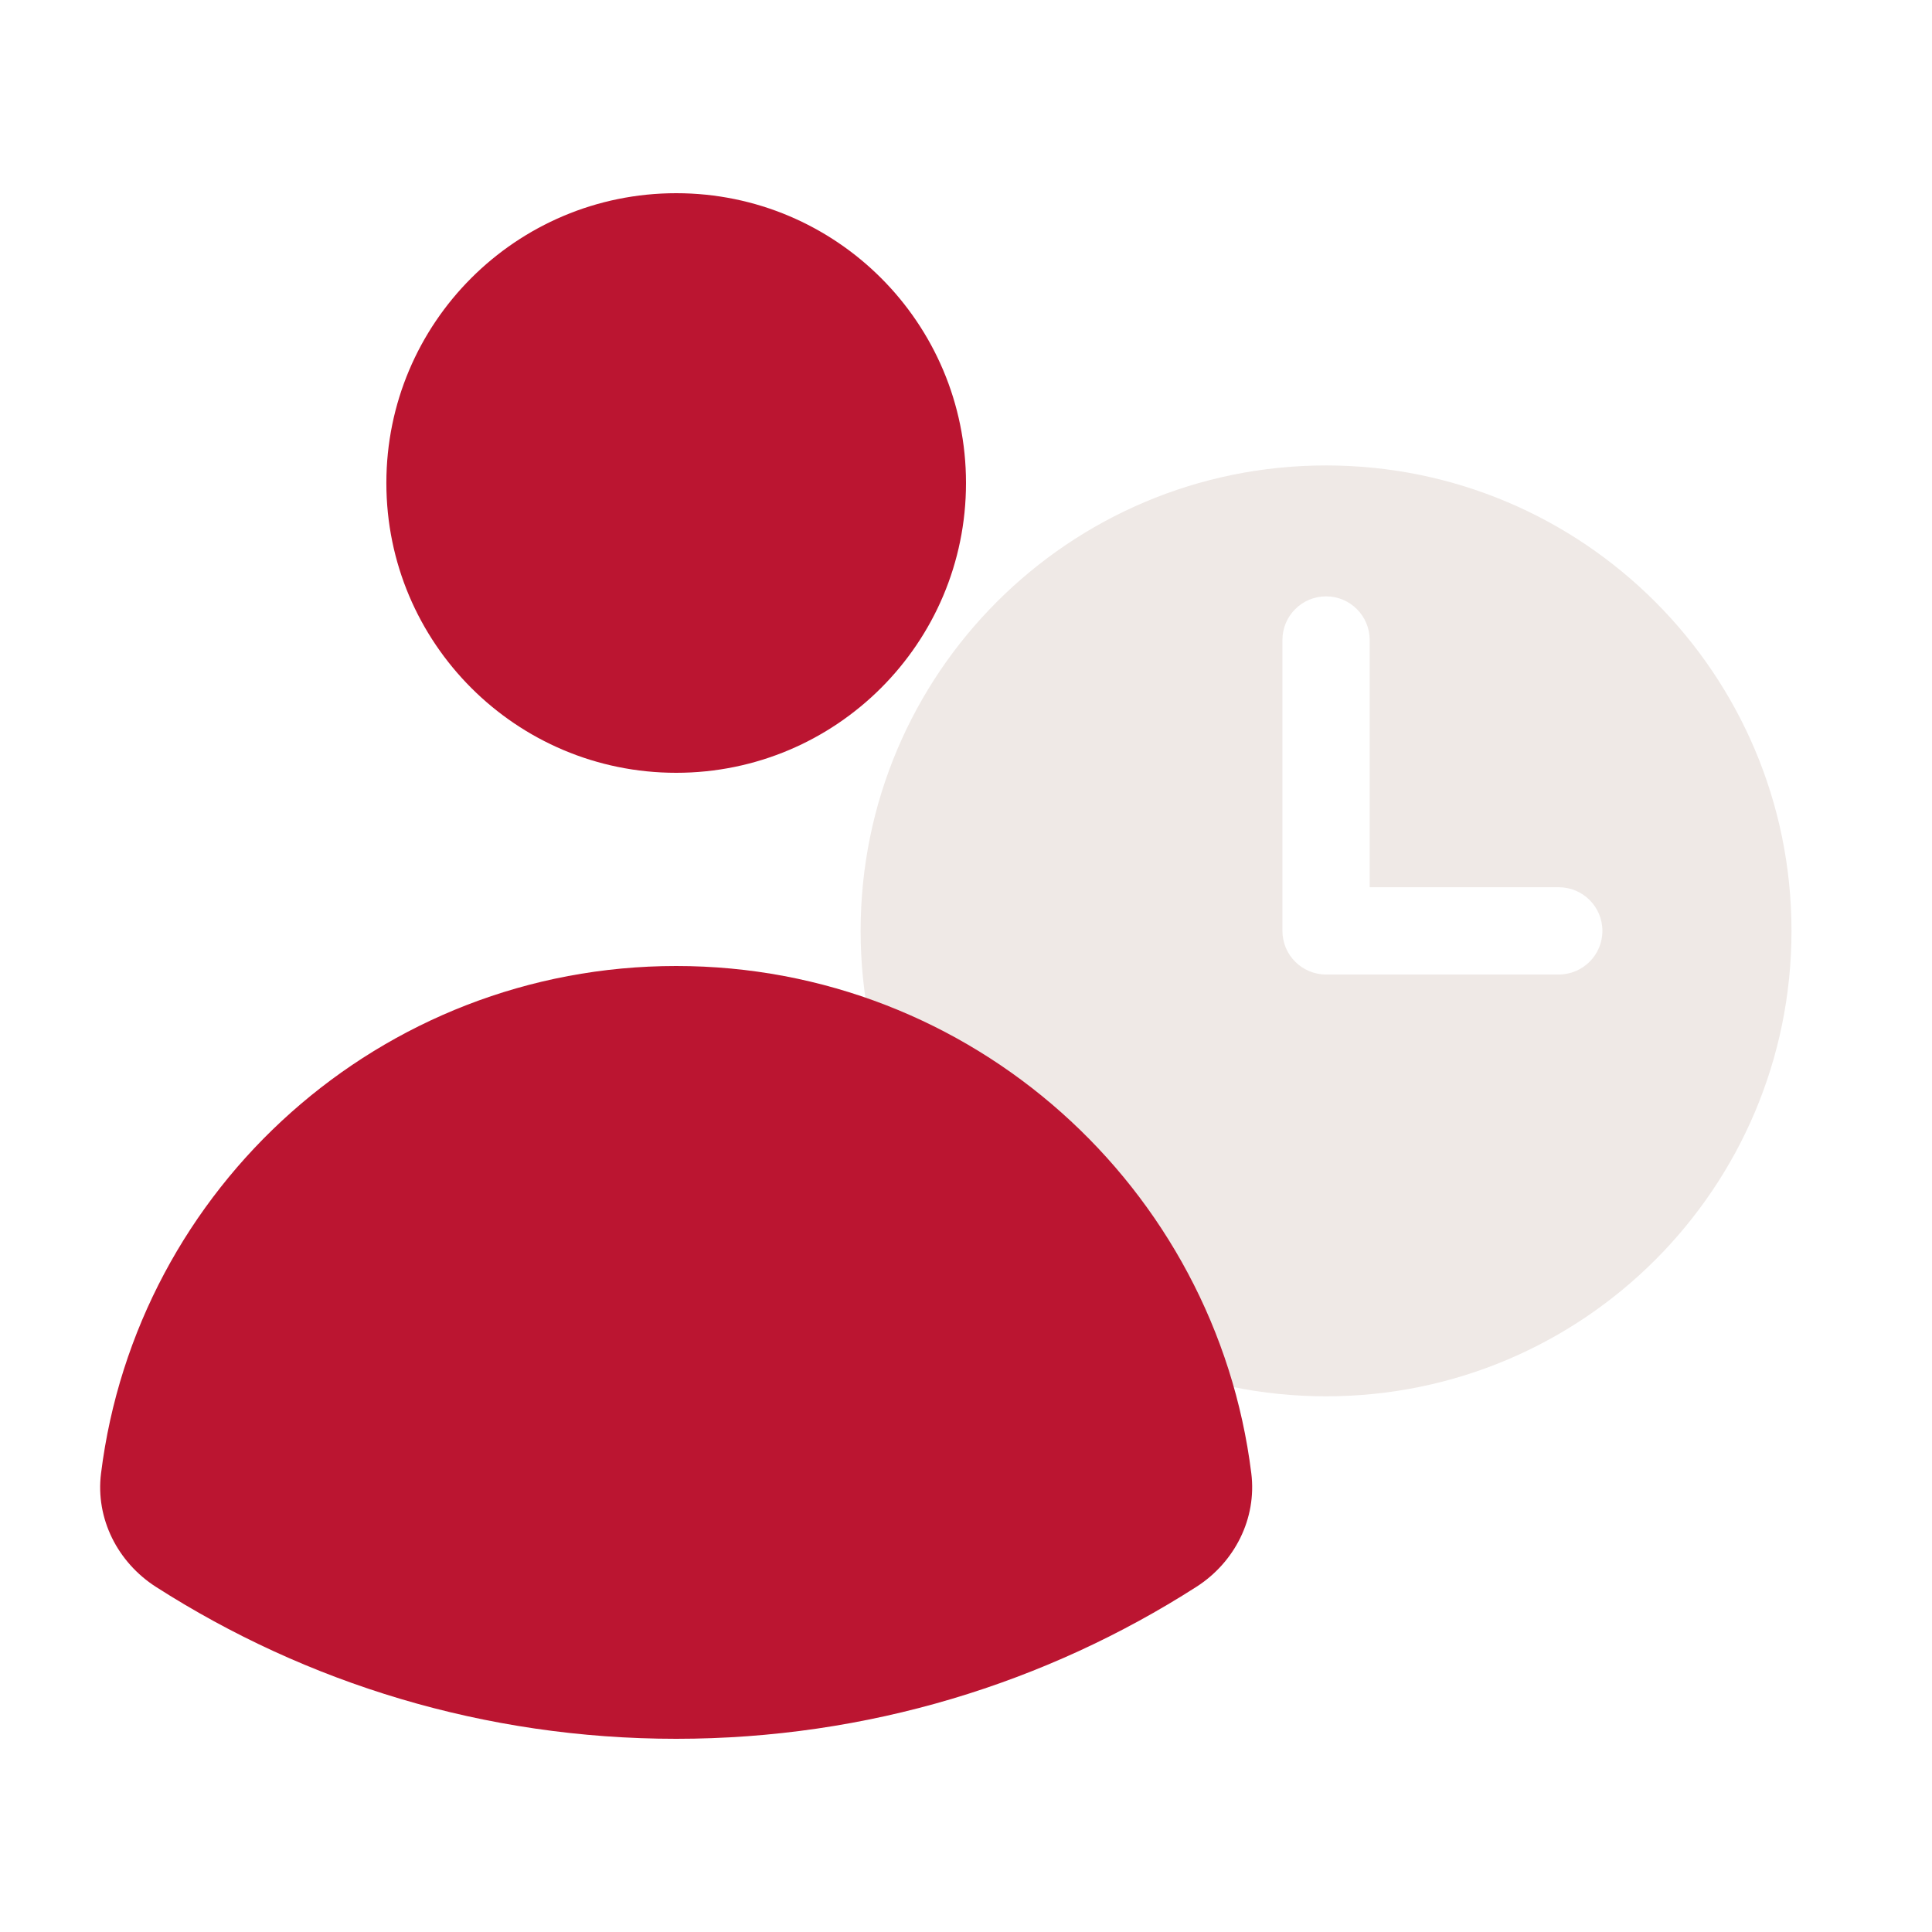<svg width="55" height="55" viewBox="0 0 55 55" fill="none" xmlns="http://www.w3.org/2000/svg">
<path fill-rule="evenodd" clip-rule="evenodd" d="M37.75 39.75C45.068 39.75 51 33.818 51 26.5C51 19.182 45.068 13.25 37.75 13.25C30.432 13.25 24.5 19.182 24.5 26.5C24.5 33.818 30.432 39.75 37.75 39.75ZM38.992 18.219C38.992 17.533 38.436 16.977 37.75 16.977C37.064 16.977 36.508 17.533 36.508 18.219V26.5C36.508 27.186 37.064 27.742 37.75 27.742H44.375C45.061 27.742 45.617 27.186 45.617 26.5C45.617 25.814 45.061 25.258 44.375 25.258H38.992V18.219Z" fill="#EFE9E6"/>
<path d="M27.5 13.75C27.5 18.306 23.806 22 19.25 22C14.693 22 10.999 18.306 10.999 13.75C10.999 9.194 14.693 5.5 19.25 5.5C23.806 5.5 27.5 9.194 27.5 13.75Z" fill="#BB1531"/>
<path d="M4.442 45.177C3.349 44.477 2.716 43.233 2.876 41.946C3.888 33.803 10.833 27.5 19.249 27.5C27.666 27.5 34.61 33.801 35.622 41.943C35.782 43.231 35.15 44.475 34.057 45.175C29.783 47.912 24.701 49.5 19.249 49.5C13.797 49.5 8.716 47.913 4.442 45.177Z" fill="#BB1531"/>
</svg>
